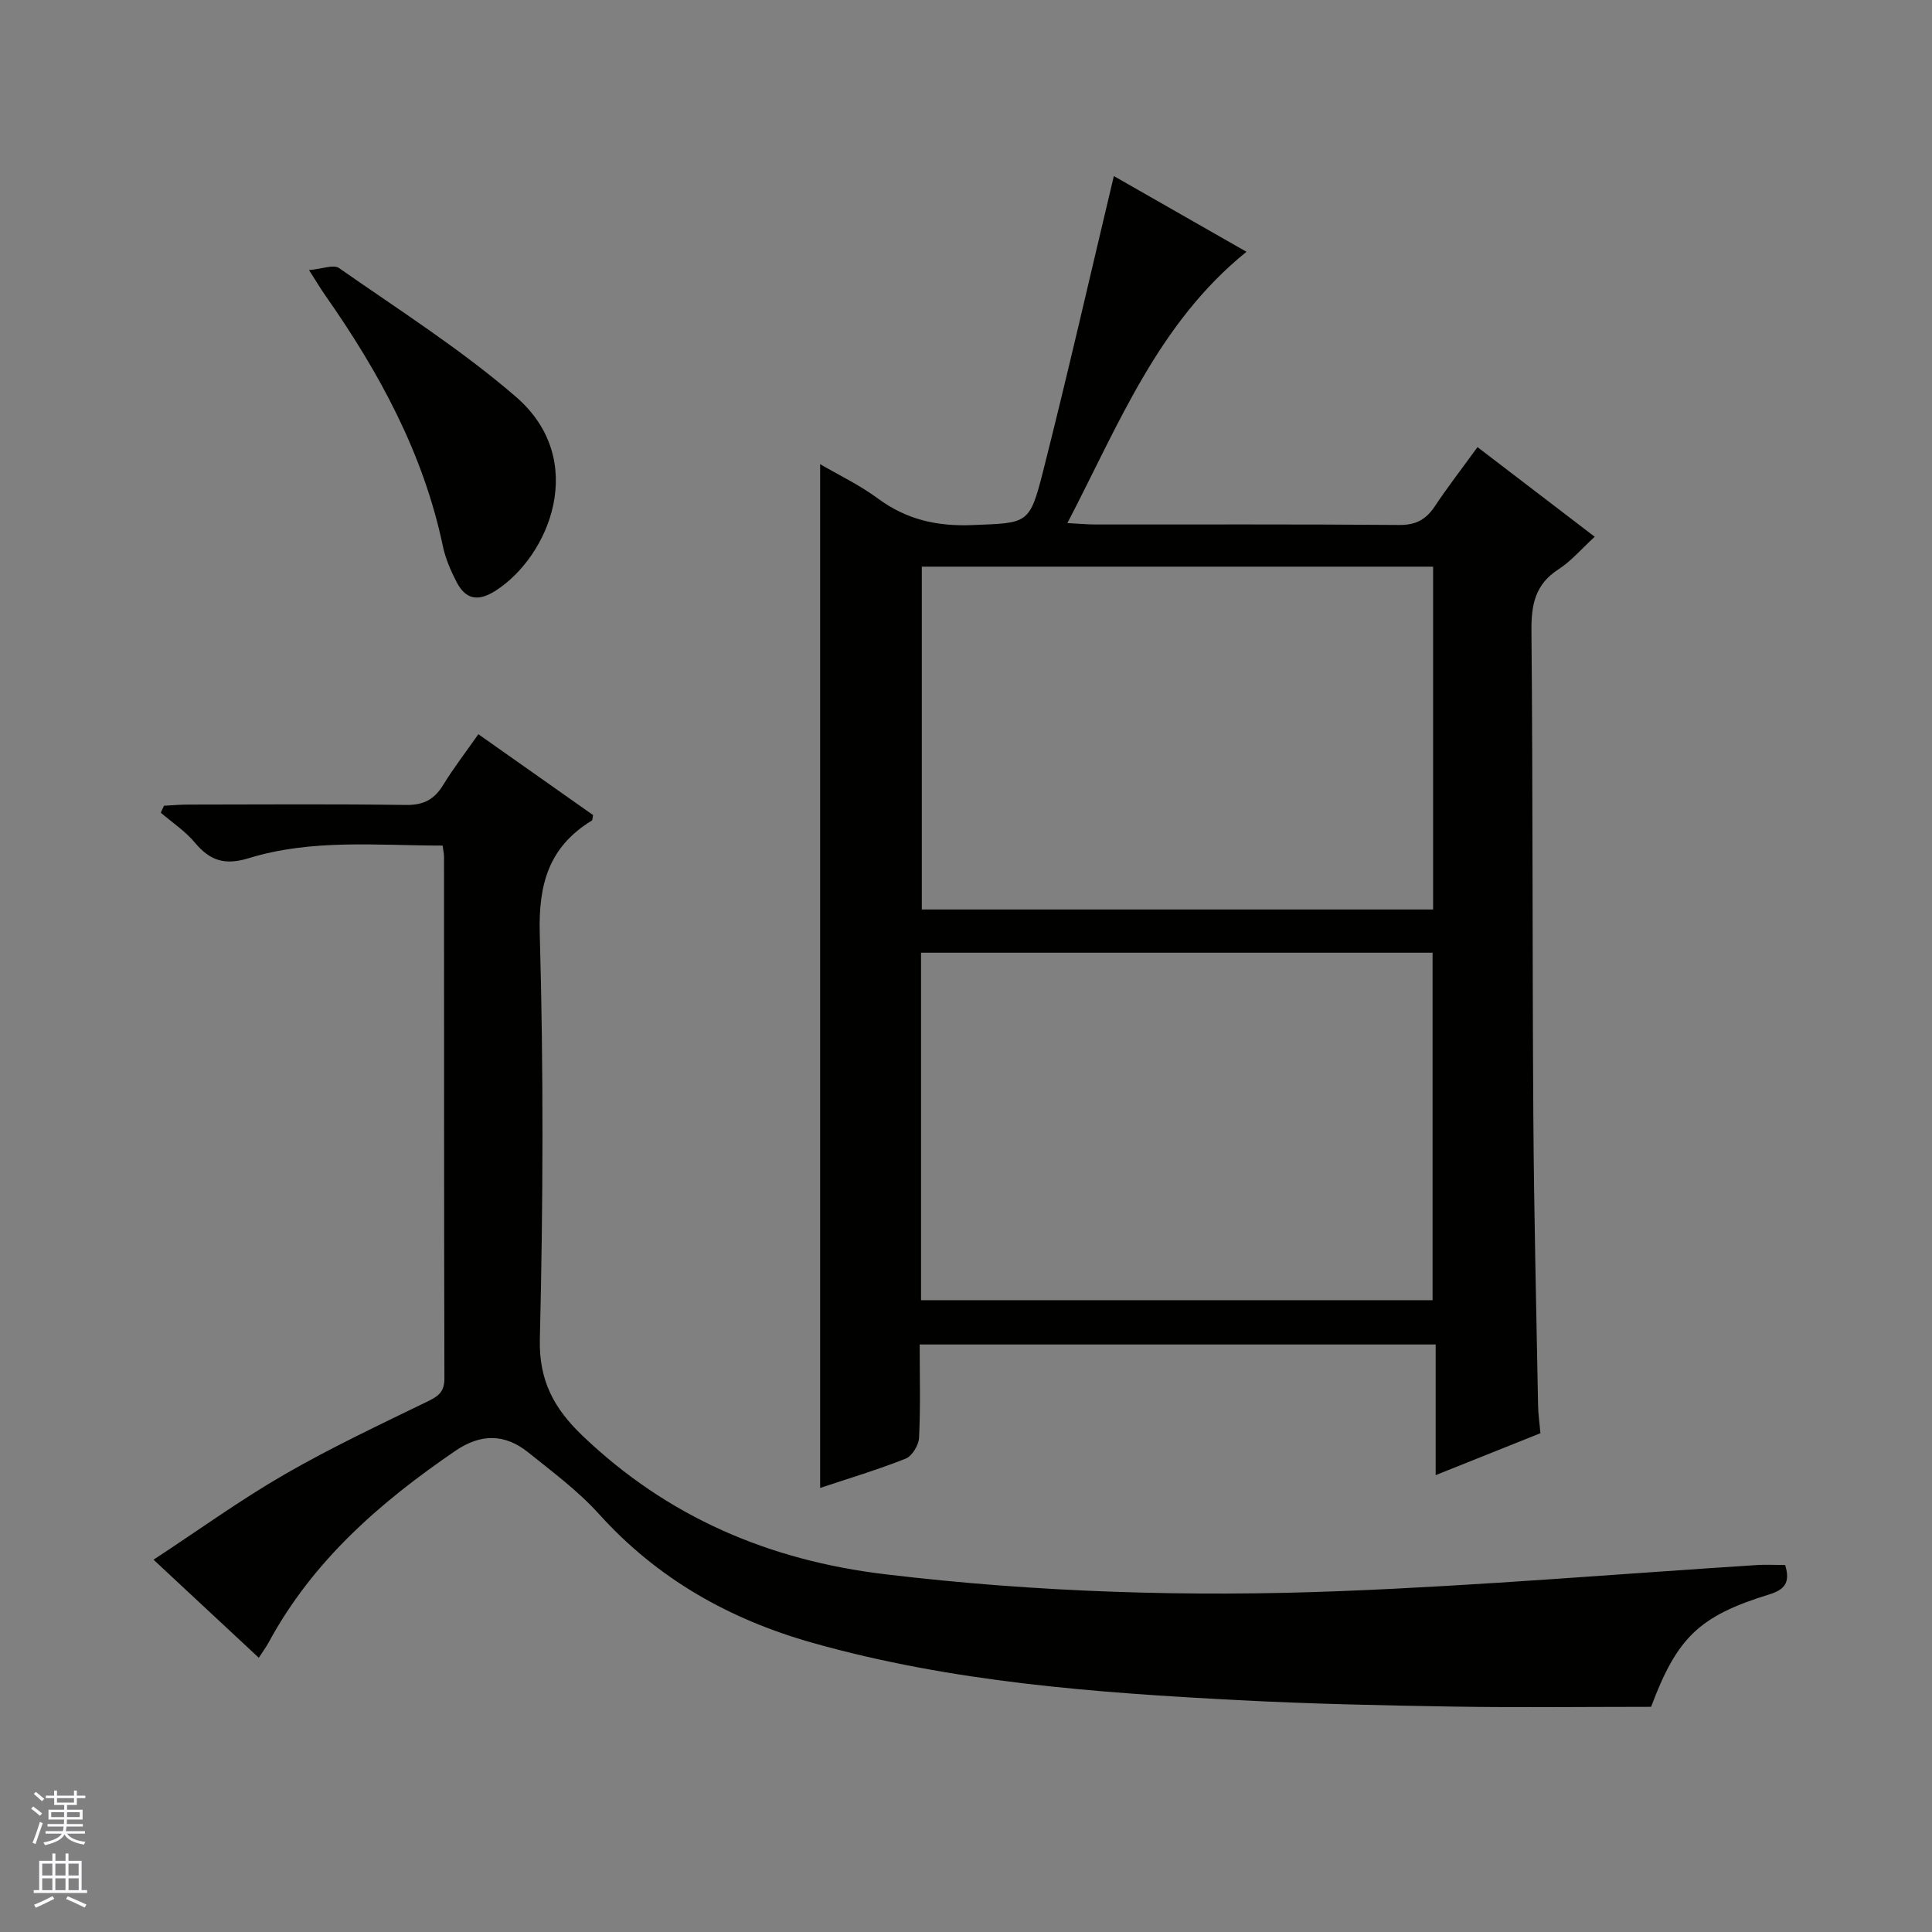 <svg enable-background="new 0 0 400 400" viewBox="0 0 400 400" xmlns="http://www.w3.org/2000/svg"><rect x="0" y="0" width="400" height="400" fill="#808080" stroke="none"/><g fill="#010100"><path d="m190.41 278.36c0 6.71.18 13.03-.13 19.32-.07 1.52-1.44 3.78-2.76 4.31-5.82 2.31-11.84 4.11-17.72 6.07 0-70.7 0-141.16 0-211.96 3.82 2.24 8.16 4.3 11.96 7.11 5.93 4.39 12.29 5.8 19.6 5.5 11.41-.47 11.79-.03 14.62-11.21 5.12-20.22 9.75-40.56 14.63-61.05 8.36 4.77 17.83 10.18 27.46 15.68-18.29 14.77-26.45 35.76-37.08 56.17 2.52.13 4.12.28 5.72.29 20.99.02 41.99-.08 62.98.1 3.44.03 5.55-1.12 7.37-3.86 2.67-4.01 5.62-7.82 8.84-12.26 8.14 6.23 16.09 12.31 24.27 18.56-2.8 2.56-4.89 5.06-7.5 6.74-4.84 3.11-5.65 7.32-5.6 12.73.3 33.48.17 66.97.39 100.46.13 19.97.62 39.94.98 59.91.03 1.81.3 3.61.49 5.76-7.02 2.81-14.05 5.62-21.69 8.68 0-9.28 0-17.99 0-27.05-35.72 0-70.95 0-106.83 0zm.28-9.17h105.91c0-24.27 0-48.15 0-71.94-35.48 0-70.56 0-105.91 0zm106.02-80.89c0-23.82 0-47.36 0-70.98-35.47 0-70.66 0-105.86 0v70.98z"/><path d="m369.6 324.02c1.13 3.71-.17 5.12-3.34 6.1-14.53 4.48-19.05 8.96-24.42 23.26-13.73 0-27.36.17-40.98-.05-14.81-.24-29.63-.56-44.42-1.33-29.71-1.55-59.37-3.73-88.21-11.87-17.19-4.85-32.12-13.25-44.22-26.67-4.31-4.78-9.6-8.7-14.65-12.76-4.82-3.87-9.8-3.93-15.08-.32-15.56 10.63-29.5 22.75-38.63 39.62-.55 1.01-1.24 1.94-2.07 3.22-7.06-6.58-13.97-13.01-21.79-20.3 9.37-6.15 17.98-12.38 27.13-17.66 9.64-5.56 19.74-10.31 29.76-15.18 2.22-1.08 3.33-2.04 3.33-4.68-.09-36-.06-71.99-.08-107.99 0-.63-.15-1.27-.29-2.34-13.55-.01-27.07-1.42-40.15 2.61-4.91 1.51-8.01.54-11.13-3.21-1.98-2.38-4.69-4.16-7.07-6.21.22-.48.44-.96.66-1.44 1.7-.09 3.39-.24 5.09-.24 15-.02 30-.13 44.99.08 3.62.05 5.87-1.11 7.71-4.12 2.15-3.51 4.68-6.79 7.3-10.53 8.19 5.77 16.02 11.29 23.75 16.74-.13.6-.1 1.04-.26 1.14-8.85 5.4-11.07 13.09-10.78 23.4.79 27.97.7 56 .02 83.98-.21 8.69 3.04 14.43 8.77 19.92 17.59 16.86 38.63 25.86 62.69 28.74 31.49 3.77 63.09 4.74 94.7 3.48 28.73-1.14 57.4-3.57 86.1-5.4 1.76-.09 3.58.01 5.57.01z"/><path d="m63.98 55.92c2.66-.23 5.08-1.22 6.23-.41 12.36 8.64 25.19 16.79 36.57 26.61 15.26 13.18 6.86 33.13-4.16 40.17-3.67 2.34-6.21 1.84-8.1-1.81-1.21-2.34-2.29-4.85-2.83-7.4-4.03-19.24-13.21-36.04-24.35-51.93-.94-1.34-1.77-2.74-3.36-5.23z"/></g><path d="m6.45 374.46.42-.45c.65.47 1.27.95 1.85 1.44l-.45.49c-.66-.56-1.26-1.06-1.83-1.48m.93 7.33-.63-.26c.55-1.36 1.05-2.8 1.52-4.33.19.1.38.19.59.27-.46 1.29-.95 2.73-1.48 4.32m-.38-10.38.44-.42c.43.34 1.01.82 1.74 1.44l-.49.49c-.53-.51-1.09-1.01-1.69-1.51m2.5.35h1.72v-1.04h.59v1.04h3.52v-1.04h.59v1.04h1.75v.53h-1.75v1.42h-2.03v.97h3.22v2.03h-3.24c0 .35-.01.66-.03.93h3.32v.53h-3.37c-.03.27-.08.58-.15.94h3.96v.53h-3.71c.67.92 1.93 1.48 3.79 1.68-.13.24-.23.44-.29.59-2.13-.38-3.48-1.08-4.04-2.12-.43.97-1.77 1.72-4.03 2.23-.09-.19-.2-.37-.33-.55 2.1-.42 3.37-1.03 3.81-1.83h-3.36v-.53h3.58c.08-.29.13-.61.16-.94h-3.33v-.53h3.39c.02-.27.04-.58.04-.93h-3.23v-2.03h3.25v-.97h-2.07v-1.42h-1.73zm1.12 3.44v1h2.65c.01-.3.02-.44.01-.4v-.25-.35zm1.19-2h3.52v-.91h-3.52zm4.71 2h-2.63v.59c0 .15-.01.28-.01.4h2.64z" fill="#fafafc"/><path d="m13.55 383.74h.63v1.52h2.72v6.07h1.13v.6h-11.05v-.6h1.13v-6.07h2.73v-1.52h.63v1.52h2.1v-1.52zm-2.68 8.83.38.56c-1.24.63-2.53 1.25-3.85 1.85-.1-.21-.21-.42-.34-.63 1.36-.55 2.63-1.15 3.81-1.78m-2.13-4.27h2.1v-2.45h-2.1zm0 3.04h2.1v-2.46h-2.1zm2.72-3.04h2.1v-2.45h-2.1zm0 3.04h2.1v-2.46h-2.1zm6.07 3.6c-1.41-.71-2.7-1.3-3.86-1.78l.35-.56c1.45.62 2.75 1.19 3.88 1.72zm-1.25-9.09h-2.1v2.45h2.1zm-2.09 5.49h2.1v-2.46h-2.1z" fill="#fafafc"/></svg>